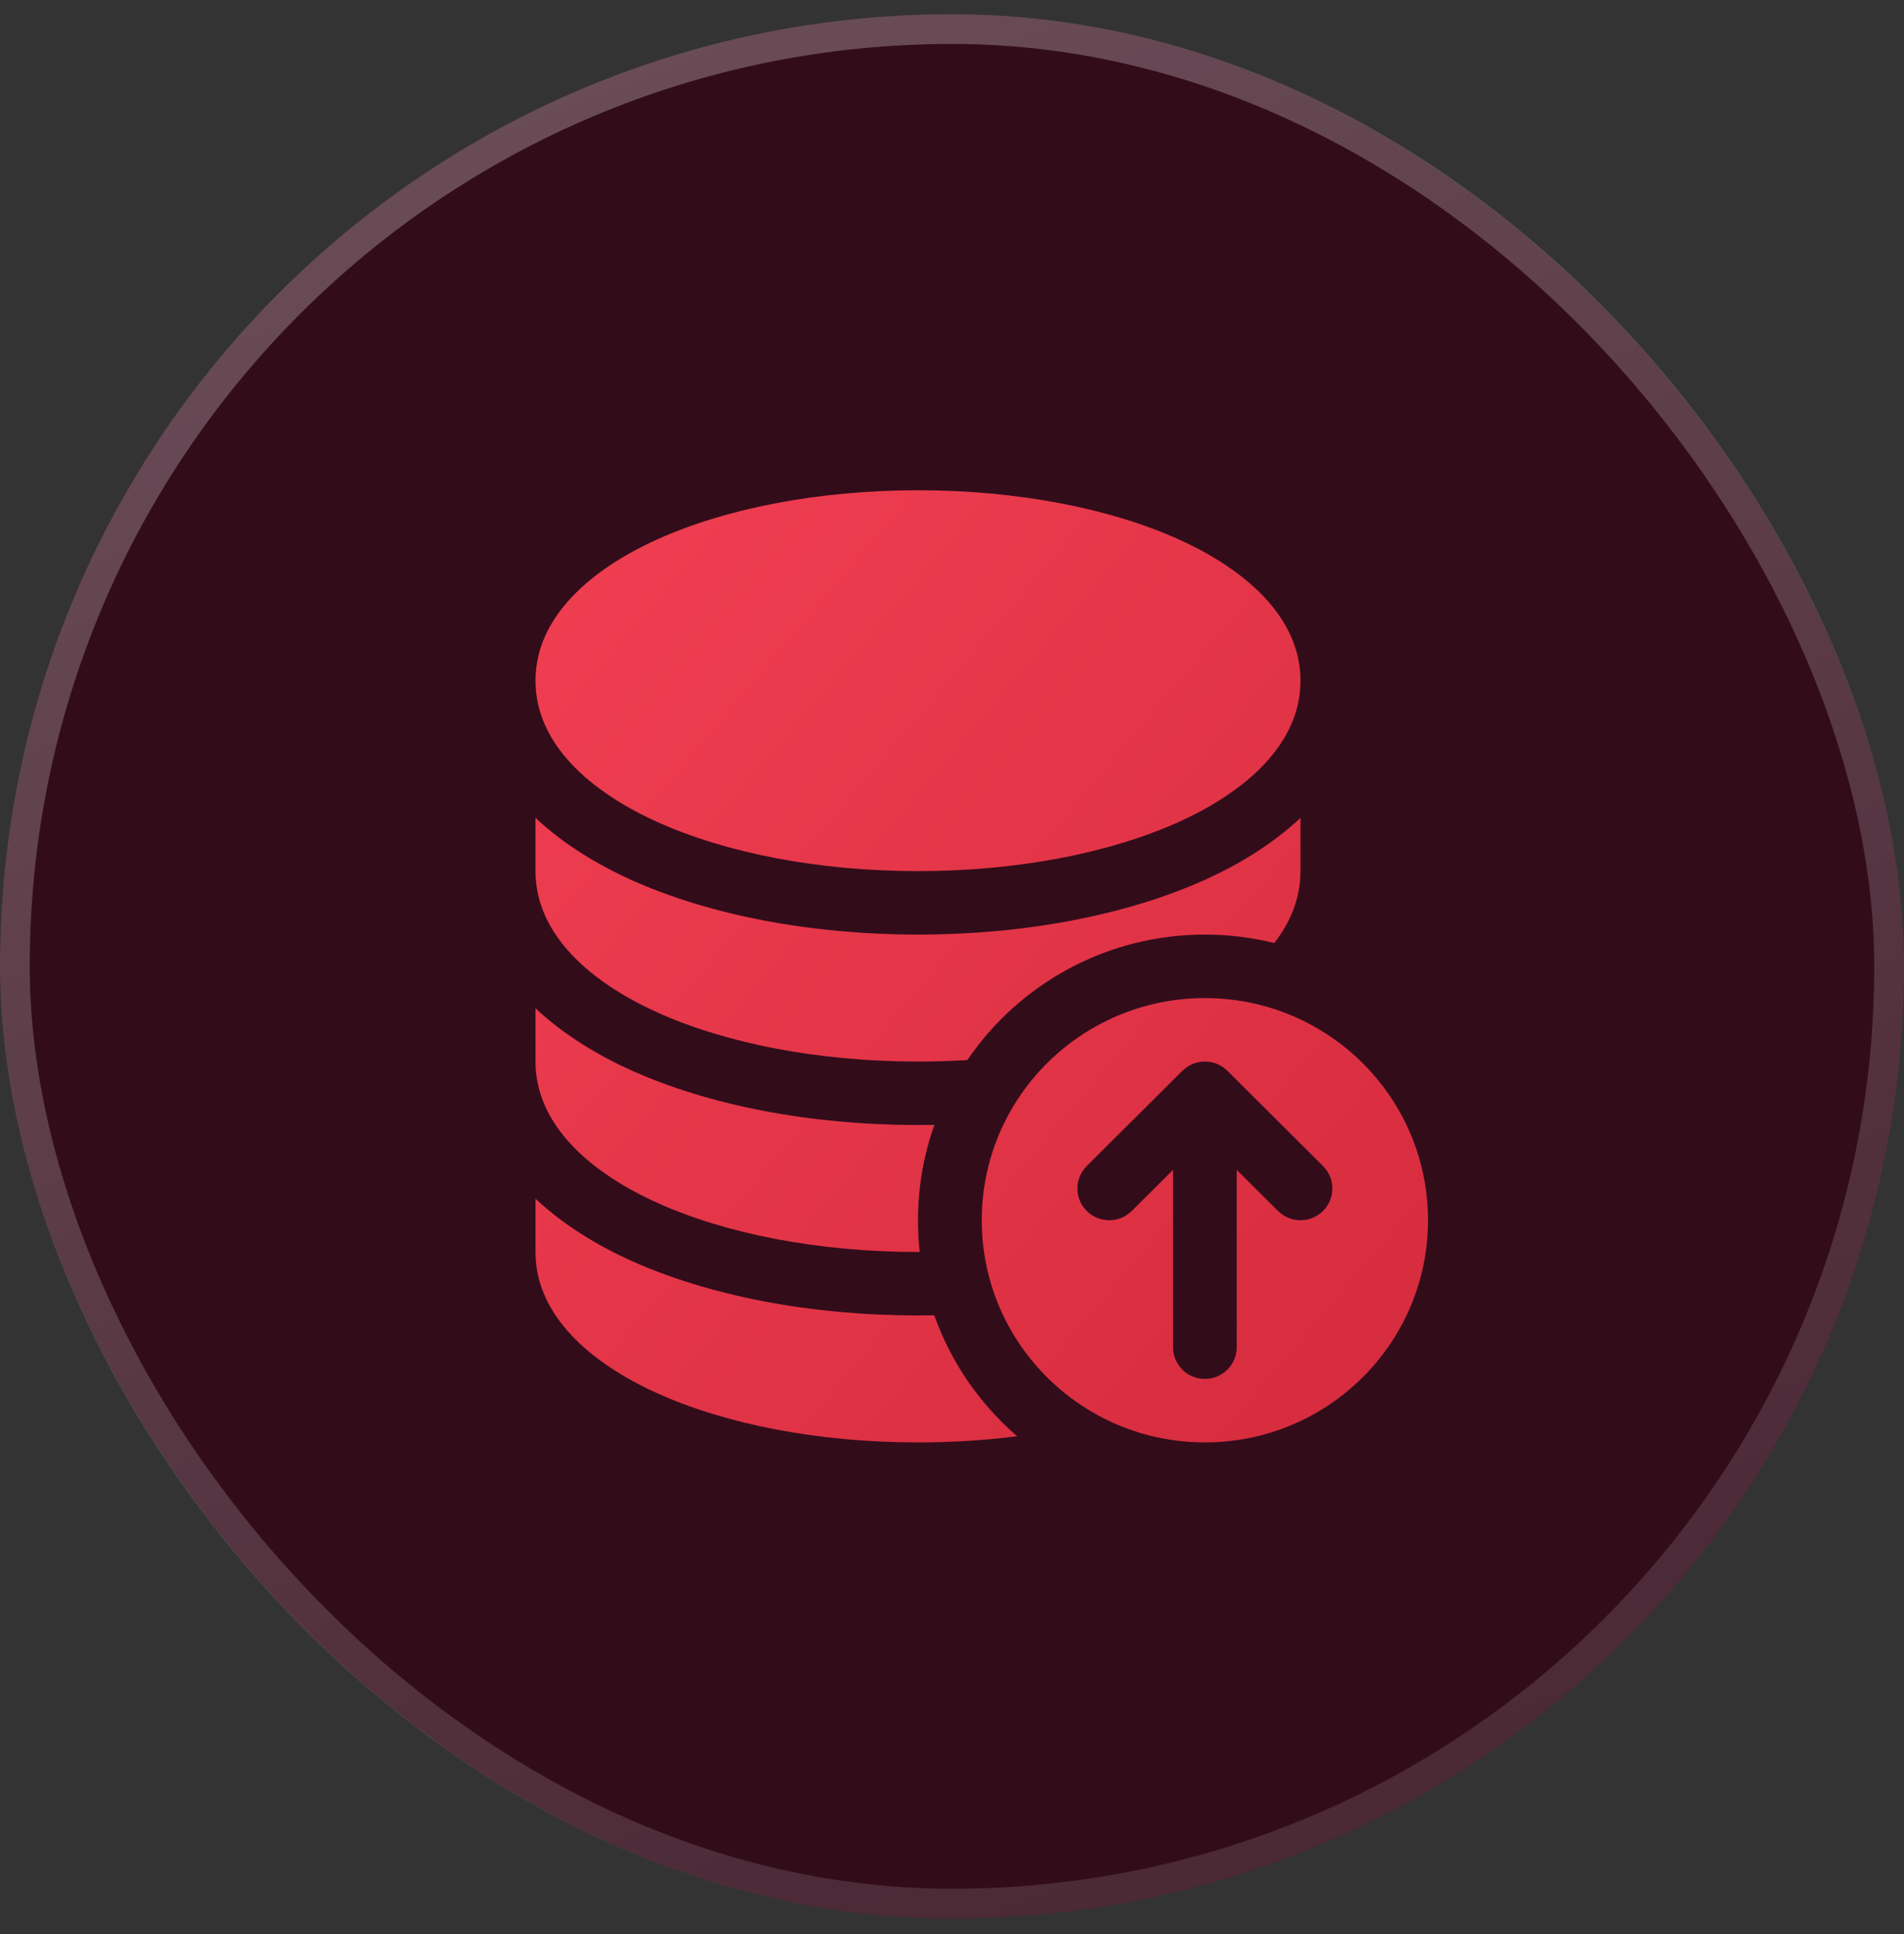 <svg width="64" height="65" viewBox="0 0 64 65" fill="none" xmlns="http://www.w3.org/2000/svg">
<rect x="0" y="0" width="64" height="65" fill="#333333" stroke="none"/>
<rect y="0.477" width="64" height="64" rx="32" fill="#330C1A"/>
<rect x="0.5" y="0.977" width="63" height="63" rx="31.5" stroke="url(#paint0_linear_15334_12642)" stroke-opacity="0.3"/>
<path d="M40.5 48.477C44.642 48.477 48 45.134 48 41.01C48 36.886 44.642 33.544 40.5 33.544C36.358 33.544 33 36.886 33 41.01C33 45.134 36.358 48.477 40.5 48.477ZM41.258 35.989L44.472 39.189C44.89 39.606 44.89 40.281 44.472 40.698C44.053 41.114 43.375 41.114 42.957 40.698L41.571 39.319V45.277C41.571 45.866 41.092 46.343 40.5 46.343C39.908 46.343 39.429 45.866 39.429 45.277V39.319L38.043 40.698C37.625 41.114 36.947 41.114 36.528 40.698C36.11 40.281 36.11 39.606 36.528 39.189L39.742 35.989C39.943 35.789 40.216 35.677 40.5 35.677C40.784 35.677 41.057 35.789 41.258 35.989Z" fill="url(#paint1_linear_15334_12642)"/>
<path d="M30.857 16.477C27.486 16.477 24.381 17.093 22.08 18.134C19.875 19.132 18 20.729 18 22.877C18 25.025 19.875 26.621 22.08 27.619C24.381 28.661 27.486 29.277 30.857 29.277C34.229 29.277 37.333 28.661 39.634 27.619C41.839 26.621 43.714 25.025 43.714 22.877C43.714 20.729 41.839 19.132 39.634 18.134C37.333 17.093 34.229 16.477 30.857 16.477Z" fill="url(#paint2_linear_15334_12642)"/>
<path d="M18 29.277V27.487C18.98 28.408 20.152 29.09 21.193 29.561C23.832 30.755 27.252 31.41 30.857 31.41C34.462 31.41 37.882 30.755 40.521 29.561C41.562 29.09 42.734 28.408 43.714 27.487V29.277C43.714 30.181 43.382 30.988 42.833 31.693C42.086 31.508 41.304 31.41 40.5 31.41C37.178 31.41 34.249 33.082 32.515 35.627C31.971 35.66 31.418 35.677 30.857 35.677C27.486 35.677 24.381 35.061 22.08 34.019C19.875 33.021 18 31.425 18 29.277Z" fill="url(#paint3_linear_15334_12642)"/>
<path d="M31.408 37.805C31.225 37.808 31.041 37.81 30.857 37.81C27.252 37.81 23.832 37.155 21.193 35.961C20.152 35.49 18.98 34.808 18 33.887V35.677C18 37.825 19.875 39.421 22.08 40.419C24.381 41.461 27.486 42.077 30.857 42.077C30.877 42.077 30.896 42.077 30.916 42.077C30.877 41.727 30.857 41.371 30.857 41.01C30.857 39.886 31.051 38.807 31.408 37.805Z" fill="url(#paint4_linear_15334_12642)"/>
<path d="M31.404 44.205C31.222 44.209 31.04 44.21 30.857 44.21C27.252 44.21 23.832 43.555 21.193 42.361C20.152 41.89 18.98 41.208 18 40.287V42.077C18 44.225 19.875 45.821 22.08 46.819C24.381 47.861 27.486 48.477 30.857 48.477C32.006 48.477 33.124 48.405 34.19 48.27C32.937 47.189 31.967 45.793 31.404 44.205Z" fill="url(#paint5_linear_15334_12642)"/>
<defs>
<linearGradient id="paint0_linear_15334_12642" x1="-5.324" y1="-5.392" x2="27.991" y2="80.315" gradientUnits="userSpaceOnUse">
<stop stop-color="white"/>
<stop offset="1" stop-color="white" stop-opacity="0.3"/>
</linearGradient>
<linearGradient id="paint1_linear_15334_12642" x1="18" y1="16.477" x2="51.254" y2="44.634" gradientUnits="userSpaceOnUse">
<stop stop-color="#F13F52"/>
<stop offset="1" stop-color="#D52B3D"/>
</linearGradient>
<linearGradient id="paint2_linear_15334_12642" x1="18" y1="16.477" x2="51.254" y2="44.634" gradientUnits="userSpaceOnUse">
<stop stop-color="#F13F52"/>
<stop offset="1" stop-color="#D52B3D"/>
</linearGradient>
<linearGradient id="paint3_linear_15334_12642" x1="18" y1="16.477" x2="51.254" y2="44.634" gradientUnits="userSpaceOnUse">
<stop stop-color="#F13F52"/>
<stop offset="1" stop-color="#D52B3D"/>
</linearGradient>
<linearGradient id="paint4_linear_15334_12642" x1="18" y1="16.477" x2="51.254" y2="44.634" gradientUnits="userSpaceOnUse">
<stop stop-color="#F13F52"/>
<stop offset="1" stop-color="#D52B3D"/>
</linearGradient>
<linearGradient id="paint5_linear_15334_12642" x1="18" y1="16.477" x2="51.254" y2="44.634" gradientUnits="userSpaceOnUse">
<stop stop-color="#F13F52"/>
<stop offset="1" stop-color="#D52B3D"/>
</linearGradient>
</defs>
</svg>
